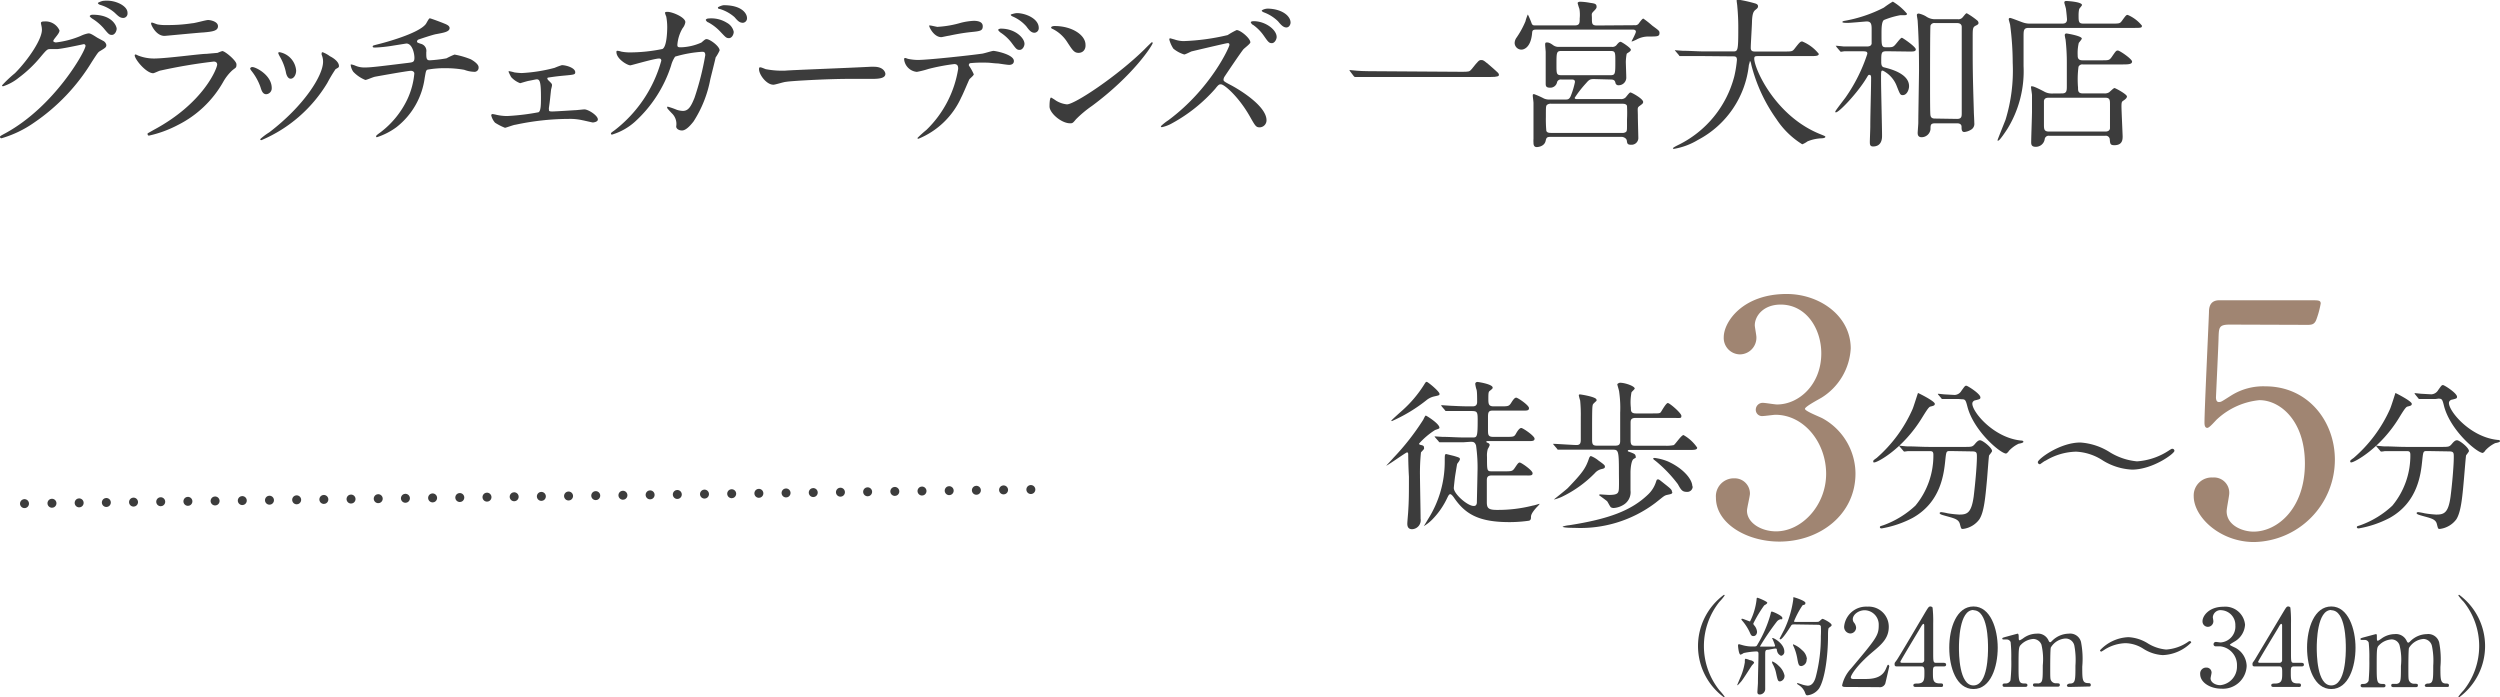 <svg xmlns="http://www.w3.org/2000/svg" viewBox="0 0 278.58 77.7"><defs><style>.cls-1{fill:#3c3c3c;}.cls-2{fill:#a08572;}.cls-3,.cls-4{fill:none;stroke:#3c3c3c;stroke-linecap:round;stroke-linejoin:round;}.cls-4{stroke-dasharray:0 3.03;}</style></defs><g id="レイヤー_2" data-name="レイヤー 2"><g id="文字"><path class="cls-1" d="M4.56,2.57c0-.18.25-.18.39-.18a1.7,1.7,0,0,1,1.68,1c0,.22-.18.45-.54.9-.09.13-.15.2-.15.29s.22.15.29.15A10.11,10.11,0,0,0,9,4a3.32,3.32,0,0,1,.84-.28c.17,0,.26,0,1,.48l.67.36a.66.66,0,0,1,.34.45c0,.26-.12.33-.72.69-.2.12-.27.23-.9,1.2a22,22,0,0,1-6.44,6.77A12.32,12.32,0,0,1,.16,15.41.16.16,0,0,1,0,15.25c0-.07.05-.11.61-.41,5.49-3,8.92-9.17,8.92-9.73a.19.19,0,0,0-.2-.19s-2.52.55-3,.55l-.7,0c-.34,0-.38,0-1.13.9A13.82,13.82,0,0,1,2.09,8.66a5.44,5.44,0,0,1-1.73.95c-.09,0-.13,0-.13-.1A13.81,13.81,0,0,1,1.66,8.16c1.46-1.46,3.17-3.95,3-5C4.66,3,4.56,2.65,4.56,2.57ZM13,3.19c0,.3-.22.7-.53.7s-.39-.11-.95-.78a5.71,5.71,0,0,0-1.28-1.06C10.19,2,10,1.87,10,1.8s.15-.16.31-.16C12.62,1.64,13,3,13,3.19ZM13.47.47c.74.43.74.84.74,1a.49.49,0,0,1-.45.53c-.38,0-.56-.18-1-.6A4.27,4.27,0,0,0,11.15.54C11,.49,10.91.4,10.91.34s.47-.25.65-.25A3.31,3.31,0,0,1,13.47.47Z"/><path class="cls-1" d="M17.1,14.49c5.62-3,7.1-6.91,7.1-7.29,0-.21-.13-.34-.38-.34a59.2,59.2,0,0,0-5.93,1c-.12,0-.7.3-.82.3-.78,0-2.06-1.55-2.06-2a.1.1,0,0,1,.11-.09c.05,0,.27.13.33.14a4.86,4.86,0,0,0,1.78.31C18.7,6.5,22.29,6,23,6l1.25-.11a3.7,3.7,0,0,1,.52-.2c.3,0,1.58,1.07,1.58,1.48s-.07.34-.48.68a5.32,5.32,0,0,0-1,1.28,11.93,11.93,0,0,1-5.07,4.81,12.87,12.87,0,0,1-3.19,1.17.14.14,0,0,1-.16-.14.29.29,0,0,1,0-.11S17,14.55,17.1,14.49Zm.45-11.77a4.58,4.58,0,0,0,1,.07,17.51,17.51,0,0,0,2.88-.2c.27,0,1.51-.36,1.76-.36s1.1.16,1.1.69-.63.61-1.67.7c-.29,0-4.16.38-4.29.38-.95,0-1.49-1.23-1.49-1.35s0-.13.1-.13S17.44,2.7,17.55,2.72Z"/><path class="cls-1" d="M30.28,9.81a.66.66,0,0,1-.61.69c-.4,0-.53-.42-.65-.81A6.23,6.23,0,0,0,28,7.87c-.09-.13-.12-.18-.12-.24s.11-.16.23-.16C28.51,7.47,30.28,8.37,30.28,9.81ZM35.84,6.1a1.16,1.16,0,0,1,0-.16.11.11,0,0,1,.12-.12,3.4,3.4,0,0,1,.81.45c.29.14,1,.57,1,1.09,0,.15-.07.17-.38.35a16.93,16.93,0,0,0-.92,1.54,15.74,15.74,0,0,1-7.32,6.36A.11.11,0,0,1,29,15.5a6.78,6.78,0,0,1,1-.75C33.86,11.81,36,8.43,36,6.88A1.86,1.86,0,0,0,35.84,6.1ZM33,7.85c0,.52-.28.92-.61.92s-.49-.45-.54-.76a5.73,5.73,0,0,0-.67-1.71A2.33,2.33,0,0,1,31,5.91c0-.06.09-.11.18-.09A2.27,2.27,0,0,1,33,7.85Z"/><path class="cls-1" d="M49.47,2.61c.43.16.63.31.63.52,0,.42-.7.52-1.48.67-.36.05-1.92.58-2,.61a.26.26,0,0,0-.15.2c0,.11,0,.13.42.27a.81.81,0,0,1,.61.94c0,.63,0,.9.38.9a15,15,0,0,0,1.87-.22,8.13,8.13,0,0,1,.9-.42,9.26,9.26,0,0,1,1.82.53c.37.21.86.56.86.88A.46.46,0,0,1,52.8,8a3.27,3.27,0,0,1-1.06-.22,11.36,11.36,0,0,0-2-.18,10.77,10.77,0,0,0-2.1.16c-.18.09-.18.18-.31.89a8.38,8.38,0,0,1-3.15,5.52A7.61,7.61,0,0,1,42,15.29a.08.08,0,0,1-.09-.08c0-.07,0-.12.48-.46a10,10,0,0,0,3-3.68,8.66,8.66,0,0,0,.78-2.88c0-.2-.2-.3-.38-.3-.36,0-3.74.61-4,.66s-.92.36-1.08.36A3.81,3.81,0,0,1,39.37,8a1.63,1.63,0,0,1-.29-.75c0-.06,0-.07.05-.07a1.83,1.83,0,0,1,.47.14,2.52,2.52,0,0,0,1,.2c.72,0,1.42-.09,4.93-.52.47-.06.65-.08.65-.56s-.24-1.59-.9-1.59l-1.51.24a15.68,15.68,0,0,1-2,.21c-.09,0-.24,0-.24-.12s.08-.11.83-.31c.36-.09,4.25-1.11,5.08-2.18.09-.11.34-.65.45-.65S49.4,2.57,49.47,2.61Z"/><path class="cls-1" d="M57.33,8.07a7.38,7.38,0,0,0,.81.07,17.72,17.72,0,0,0,3.66-.58,7.87,7.87,0,0,1,.81-.3c.47,0,1.49.3,1.49.79,0,.25-.12.27-1.08.36s-1.1.11-1.91.23c0,0-.12,0-.12.11a.36.36,0,0,0,.12.2c.36.36.4.39.4.54s-.11.47-.11.56c-.11,1-.11,1.13-.23,1.94a.68.68,0,0,0,0,.2c0,.18,0,.23.38.23s2.12-.12,2.52-.14c.16,0,.92-.09,1.06-.09.41,0,1.49.67,1.49,1.12,0,.3-.54.34-.57.34s-1.06-.24-1.14-.25a6.24,6.24,0,0,0-1.56-.15,28.64,28.64,0,0,0-5.91.65c-.18,0-1.06.34-1.17.34a6.19,6.19,0,0,1-1.11-.57,1.9,1.9,0,0,1-.42-.81.14.14,0,0,1,.16-.15,4.41,4.41,0,0,1,.45.09,5.56,5.56,0,0,0,1.17.13A25.86,25.86,0,0,0,60,12.51c.28-.12.28-.92.28-1.67,0-1.73-.13-2-.47-2-.09,0-.56.11-.85.16s-.95.27-1,.27a2.56,2.56,0,0,1-1-.68A5.91,5.91,0,0,1,56.67,8a.06.06,0,0,1,.07-.07A5.11,5.11,0,0,1,57.33,8.07Z"/><path class="cls-1" d="M78.16,4.74c.4-.35.45-.38.58-.38.36,0,1.45.79,1.45,1.26a4.84,4.84,0,0,1-.45.79c0,.09-.5,2.05-.59,2.43a13.11,13.11,0,0,1-1.87,4.7c-.2.25-.78,1-1.28,1-.34,0-.65-.18-.65-.45a1.63,1.63,0,0,0-.5-1.48c-.45-.48-.51-.54-.51-.64s.06-.08.09-.08a8.8,8.8,0,0,1,1,.35,2.5,2.5,0,0,0,.66.12c.63,0,.92-.52,1.3-1.46a30.92,30.92,0,0,0,1.2-4.75c0-.38-.19-.38-.36-.38a13.64,13.64,0,0,0-3,.54,3.19,3.19,0,0,0-.45,1,14.43,14.43,0,0,1-4,6.23A6.77,6.77,0,0,1,68.2,15a.11.11,0,0,1-.12-.11c0-.07,0-.09.36-.34a14.7,14.7,0,0,0,5.25-7.79c0-.17-.09-.24-.25-.24-.52,0-3.08.76-3.2.76-.34,0-1.55-.72-1.55-1.48,0-.07,0-.14.11-.14a1.91,1.91,0,0,1,.43.09,5,5,0,0,0,1,.09,18.13,18.13,0,0,0,3.58-.38c.49-.22.54-1.95.54-2.47a6.4,6.4,0,0,0-.11-1.15,2.7,2.7,0,0,1-.14-.4c0-.12.2-.12.27-.12.56,0,2,.61,2,1.15a1.4,1.4,0,0,1-.31.68A4.27,4.27,0,0,0,75.48,5c0,.27.12.27.45.27A6,6,0,0,0,78.16,4.74ZM81,2.54a1.5,1.5,0,0,1,.76,1c0,.33-.22.71-.53.71s-.37-.1-1-.76a5.25,5.25,0,0,0-1.31-1c-.09,0-.27-.2-.27-.27s.14-.16.3-.16A3.29,3.29,0,0,1,81,2.54ZM83.24,2a.5.5,0,0,1-.45.54c-.38,0-.58-.21-.94-.63A4.44,4.44,0,0,0,80.21,1C80,1,80,.88,80,.83s.47-.25.65-.25C82.72.58,83.24,1.55,83.24,2Z"/><path class="cls-1" d="M97,7.44l.39,0c1.1,0,1.27.66,1.27.79,0,.5-.74.56-1.5.56l-2.57,0c-2.49,0-6.61.24-7,.33-.22,0-1.19.32-1.41.32-.77,0-1.6-1.12-1.6-1.73,0-.11,0-.21.14-.21s.53.19.62.21a9.75,9.75,0,0,0,2.19.16C88.08,7.81,94.36,7.58,97,7.44Z"/><path class="cls-1" d="M108.51,8.28c0,.13-.43.47-.49.56s-.74,1.73-.9,2a8.94,8.94,0,0,1-4.77,4.62c-.07,0-.11,0-.11-.09a12.94,12.94,0,0,1,1-.9,12.12,12.12,0,0,0,3.53-6.79c0-.21,0-.54-.44-.54a22.48,22.48,0,0,0-2.86.54,10.32,10.32,0,0,1-1.3.33,1.57,1.57,0,0,1-1.42-1.37c0-.11,0-.18.13-.18a1.71,1.71,0,0,1,.27.09,5.4,5.4,0,0,0,1.13.13c1.15,0,5.82-.51,7.08-.69.21,0,1.15-.32,1.35-.32s2.27.39,2.27,1.13c0,.33-.29.43-.52.43s-1.09-.14-1.26-.16c-.38,0-.89-.09-1.28-.09a13.87,13.87,0,0,0-1.82.06.22.22,0,0,0-.13.27A5.32,5.32,0,0,1,108.51,8.28Zm-4-5.29a11.5,11.5,0,0,0,2.56-.45,7.21,7.21,0,0,1,1.44-.22c.38,0,1,.07,1,.6s-.3.55-1.36.66-2.13.34-2.4.4c-.09,0-.79.16-.85.16-.88,0-1.44-1.26-1.35-1.3S104.37,3,104.51,3Zm9.65,1.89c0,.27-.21.68-.54.68s-.41-.14-.92-.82a4.92,4.92,0,0,0-1.22-1.12c-.07-.06-.25-.22-.25-.29s.16-.14.3-.14C113.15,3.19,114.16,4.25,114.16,4.88Zm1.59-1.77a.51.51,0,0,1-.47.54c-.38,0-.61-.3-.92-.72a4.27,4.27,0,0,0-1.51-1.09c-.18-.08-.22-.15-.22-.2s.54-.18.67-.18C114.27,1.46,115.75,2.07,115.75,3.11Z"/><path class="cls-1" d="M121.67,11.81a12.51,12.51,0,0,0-1.77,1.48c-.34.41-.38.45-.65.45-1,0-2.3-1.16-2.3-1.87,0-.13,0-1,.18-1a5.35,5.35,0,0,1,.54.34,2.89,2.89,0,0,0,1.22.42c.88,0,5.66-3.19,8.65-6.14.28-.29.79-.79.82-.79a.11.11,0,0,1,.09.09C128.45,5,126.35,8.35,121.67,11.81Zm-1.48-5.92c-.49,0-.67-.29-1.26-1.19a4.09,4.09,0,0,0-1.64-1.48c-.07,0-.16-.09-.16-.16s.14-.16.39-.16c1.93,0,3.44,1,3.44,2.09C121,5.53,120.66,5.89,120.19,5.89Z"/><path class="cls-1" d="M136.77,4.81c-.13,0-3.93.9-4,.92s-.68.34-.81.34a3.48,3.48,0,0,1-1.21-.65,3.45,3.45,0,0,1-.45-1c0-.08,0-.15.11-.15l.47.13a3.26,3.26,0,0,0,1,.18,24.83,24.83,0,0,0,4.92-.67,8.44,8.44,0,0,1,1-.56c.43,0,1.53.92,1.53,1.37,0,.16-.67.65-.78.78-.36.45-1.76,2.53-2.07,3a.74.74,0,0,0-.14.36c0,.16,0,.2.79.61s4,2.29,4,3.93a.78.78,0,0,1-.75.79c-.42,0-.49-.13-1.12-1.24-1.24-2.18-2.83-3.55-3.2-3.55-.2,0-.26,0-.65.5a17.67,17.67,0,0,1-4.81,3.84,4,4,0,0,1-1.12.43.1.1,0,0,1-.12-.11,5.47,5.47,0,0,1,.83-.66C134.91,9.9,137,5.24,137,5S136.8,4.81,136.77,4.81Zm5.49-.69c0,.26-.22.69-.54.69s-.43-.17-.92-.87a4.88,4.88,0,0,0-1.17-1.17c-.07,0-.25-.21-.25-.29s.18-.12.32-.12C141,2.36,142.26,3.31,142.26,4.12Zm1.55-1.6c0,.2-.15.54-.47.54s-.59-.27-.92-.68a4.48,4.48,0,0,0-1.58-1c-.18-.07-.24-.15-.24-.2s.33-.22.69-.22C142.83,1,143.81,1.76,143.81,2.52Z"/><path class="cls-1" d="M162.85,8c.81,0,.9,0,1.15-.31.72-.9.81-1,1.05-1s.29,0,1.55,1.12c.28.25.43.37.43.52s-.11.25-1,.25H153.65c-1.51,0-2.05,0-2.27,0l-.38,0c-.07,0-.1-.05-.16-.11l-.38-.5s-.09-.13-.09-.16.06,0,.08,0,.64.07.75.07c.58.06,2,.06,2.5.06Z"/><path class="cls-1" d="M182.17,2.81a.49.49,0,0,0,.41-.15c.07-.09.41-.59.54-.59a10.64,10.64,0,0,1,1,.79c.71.52.8.58.8.81,0,.4-.22.4-1.21.4a2.75,2.75,0,0,0-1.39.36c-.36.16-.39.18-.46.18s-.06,0-.06,0,.49-.9.49-1.08-.18-.23-.29-.23h-10.8c-.33,0-.45.05-.47.34-.15,1.89-1.14,1.89-1.19,1.89a.76.76,0,0,1-.76-.74,1.07,1.07,0,0,1,.22-.61,9.89,9.89,0,0,0,1-1.84c0-.11.23-.72.25-.72s.29.6.4.92.25.29.48.29h4.36c.54,0,.54-.29.54-.78A4.11,4.11,0,0,0,176,1a6.17,6.17,0,0,1-.2-.65c0-.12.18-.16.27-.16a7.24,7.24,0,0,1,1.14.13c.5.07.7.11.7.43,0,.11,0,.18-.31.49s-.21.3-.21.84,0,.76.56.76Zm-4.56,6c-.41,0-.54.07-.86.45a12.29,12.29,0,0,0-1.28,1.64c0,.14.16.14.29.14h4.82a.72.72,0,0,0,.54-.16c.09-.07.43-.58.56-.58s1.42.7,1.42,1.06c0,.16-.09.22-.39.44s-.2.25-.2,1.2c0,.36.05,2.09.05,2.29a.76.76,0,0,1-.81.84c-.43,0-.43-.18-.47-.46s-.39-.42-.57-.42H172.8c-.45,0-.48.11-.56.42-.14.72-1,.72-1,.72-.36,0-.36-.36-.36-.49a3,3,0,0,1,0-.43c0-.45,0-1.51,0-2,0-.18,0-1.33,0-2,0-.13-.08-.69-.08-.81s0-.17.15-.17a8.66,8.66,0,0,1,1.1.49,1.48,1.48,0,0,0,.68.11h1.68c.3,0,.48,0,.66-.49a8.63,8.63,0,0,0,.43-1.46c0-.28-.21-.28-.41-.28H174a.44.44,0,0,0-.49.28.76.76,0,0,1-.81.63c-.46,0-.46-.25-.46-.46s0-1.08,0-1.3,0-1.87,0-2.21c0-.11-.06-.69-.06-.81s0-.26.16-.26.31,0,.71.29a1,1,0,0,0,.7.2h5.83a.6.6,0,0,0,.61-.27c.19-.22.29-.29.4-.29s1.14.67,1.14.88-.4.36-.45.44-.11.68-.11.91.05,1.5.05,1.77a.85.85,0,0,1-.84.84.33.33,0,0,1-.37-.28c-.05-.2-.12-.36-.52-.36Zm3.08,6a.72.72,0,0,0,.5-.11c.13-.13.11-.25.11-1.37a15.06,15.06,0,0,0,0-1.53c-.08-.24-.38-.24-.56-.24h-7.87a.67.67,0,0,0-.49.13c-.12.13-.12.24-.12,1.35a14.36,14.36,0,0,0,.05,1.53c.07.24.36.24.56.24Zm-1.24-6.43c.55,0,.55-.16.55-1.55,0-1,0-1.15-.55-1.15H174c-.56,0-.56.16-.56,1.55,0,1,0,1.15.56,1.15Z"/><path class="cls-1" d="M189.88,6.25c-1.58,0-2.08,0-2.26,0l-.38,0c-.07,0-.11,0-.16-.11l-.35-.41c-.07-.09-.09-.09-.09-.13s0,0,.08,0l.79.06c.88,0,1.62.07,2.46.07h3.12c.56,0,.61,0,.61-2.54a24.46,24.46,0,0,0-.11-2.48c0-.11-.07-.53-.07-.62s0-.14.11-.14a15.05,15.05,0,0,1,1.87.41c.24.06.4.15.4.33s-.09.25-.29.41-.34.38-.38,1.23c0,.46-.14,2.55-.14,3s.32.41.61.41h3.12c.82,0,.91,0,1.15-.31.57-.73.65-.81.86-.81A4.58,4.58,0,0,1,202.67,6c0,.25-.36.25-1,.25H196c-.4,0-.52,0-.52.29,0,1.09,2.34,6.44,7.43,8.44.49.2.49.2.49.27s-.09.14-.36.16a4.61,4.61,0,0,0-1.62.34,2.67,2.67,0,0,1-.59.33,9.3,9.3,0,0,1-2.88-2.81,18,18,0,0,1-2.81-6.1c0-.11-.09-.36-.13-.36s0,.05-.13.43a10.71,10.71,0,0,1-5.67,8.35,7.67,7.67,0,0,1-2.68,1s-.11,0-.11-.07.4-.27.58-.36a11.8,11.8,0,0,0,6.26-7.67,12.85,12.85,0,0,0,.29-1.82c0-.39-.2-.39-.48-.39Z"/><path class="cls-1" d="M210.26,5.71c-.63,0-.63.14-.63,1.2,0,.47.15.56.33.6.64.16,2.77.68,2.77,2.09,0,.41-.25,1-.7,1-.27,0-.31-.09-.65-.95a3.2,3.2,0,0,0-1.57-1.78c-.2,0-.2,0-.2,1s.11,5.34.11,6.26c0,.25,0,1.19-1,1.19-.36,0-.36-.25-.36-.52s.05-1.42.05-1.68c0-1.42.09-4.14.09-5.47,0-.07,0-.31-.18-.31s-.14.09-.59.76c-1,1.51-2.81,3.42-3.15,3.42-.06,0-.07,0-.07-.09s1-1.37,1.13-1.55A18.36,18.36,0,0,0,208.08,6c0-.27-.09-.29-.84-.29-.17,0-1.23,0-1.71,0l-.38.06c-.07,0-.09-.06-.16-.13l-.35-.41c0-.06-.07-.09-.07-.13s0,0,.05,0,.69.06.82.08c.68,0,1.49,0,2.16,0H208c.18,0,.49,0,.56-.31,0-.1,0-1.44,0-1.64,0-.55-.07-.84-.56-.84-.07,0-1.78.16-2.11.16-.14,0-.59,0-.59-.09s.13-.11.2-.13A15.45,15.45,0,0,0,209.92.85a10.22,10.22,0,0,1,1-.67,6.13,6.13,0,0,1,1.58,1.35c0,.11-.09.16-.23.16l-.5,0a9.16,9.16,0,0,0-1.84.54c-.27.19-.27,1-.27,1.55,0,1.34,0,1.49.54,1.49.77,0,.77,0,1.22-.56.26-.32.42-.5.51-.5s1.55,1,1.55,1.29-.38.24-1,.24Zm7.89-3.57a.61.61,0,0,0,.57-.23c.33-.4.36-.43.45-.43a8.59,8.59,0,0,1,1.17.81.4.4,0,0,1,.13.27c0,.14-.13.21-.25.27-.4.19-.4.3-.4,1.4,0,3.4,0,3.89.13,8.23,0,.18.05,1,.05,1.24a.75.75,0,0,1-.27.69,1.76,1.76,0,0,1-.84.32c-.31,0-.31-.32-.31-.59s-.22-.38-.5-.38h-2.42c-.52,0-.54.16-.54.66a1,1,0,0,1-1,.89c-.43,0-.43-.36-.43-.49s.07-.94.07-1.12c0-.84.08-5.29.08-5.81,0-1,0-3.19-.15-5.53,0-.09-.09-.56-.09-.67s.09-.16.22-.16a2.74,2.74,0,0,1,.79.31,1.74,1.74,0,0,0,1.12.32Zm-.07,11.11c.52,0,.52-.29.52-.68V3c0-.36-.31-.43-.52-.43h-2.45a.46.46,0,0,0-.51.27c-.05.14-.05,5.35-.05,6.16,0,1.89,0,3.78.05,3.87.06.34.36.34.52.34Z"/><path class="cls-1" d="M229.77,2.63c.2,0,.56,0,.56-.47,0-.07-.05-.65-.11-1.12,0-.12-.19-.66-.19-.77s.1-.16.21-.16S232,.2,232,.56c0,.07-.25.34-.29.41s-.09.33-.09.72c0,.72,0,.94.54.94h3.13c.85,0,.94,0,1.16-.31.43-.59.48-.66.64-.66a4.05,4.05,0,0,1,1.59,1.2c0,.25-.09.25-1,.25H226.05c-.56,0-.56.29-.56,1,0,.52,0,2.81,0,3.28a12.28,12.28,0,0,1-1.82,7c-.18.27-.84,1.28-1,1.28s-.06-.07-.06-.11.76-1.93.87-2.21A18.69,18.69,0,0,0,224.28,7,32.59,32.59,0,0,0,224,2.83c0-.11-.16-.58-.16-.67A.14.14,0,0,1,224,2c.11,0,1.14.41,1.35.48a2.34,2.34,0,0,0,.92.15Zm0,7.78c.54,0,.54-.31.54-.85,0-.38,0-2.07,0-2.41a22.58,22.58,0,0,0-.14-2.74,3.86,3.86,0,0,1-.09-.49.18.18,0,0,1,.19-.19c.06,0,1.71.27,1.71.57,0,.09-.3.42-.34.49a4.89,4.89,0,0,0-.12,1.35c0,.23,0,.58.52.58h2.16c.77,0,.84,0,1.1-.35.47-.68.5-.74.7-.74s1.58.94,1.58,1.23-.37.32-1,.32H232.1a.46.46,0,0,0-.49.27,11,11,0,0,0-.05,2.31c0,.36,0,.65.54.65h2.39a.89.89,0,0,0,.54-.13c.09-.07.49-.47.59-.47s1.39.69,1.39.94-.43.47-.5.54-.11.16-.11.56.13,3.17.13,3.33c0,.34,0,1-.92,1-.47,0-.47-.18-.51-.61a.44.44,0,0,0-.5-.44h-6.25a.44.44,0,0,0-.5.35,1,1,0,0,1-1,.88c-.47,0-.51-.25-.51-.51,0-.54.09-2.93.09-3.43,0-.83,0-1.45,0-1.82,0-.13-.11-.76-.11-.89s.07-.09.15-.09.36.08,1.31.58a1.69,1.69,0,0,0,.83.22Zm-1.49.48c-.27,0-.47.07-.52.35,0,.09,0,2.32,0,2.57,0,.58,0,.85.58.85h6.28c.23,0,.47-.09.5-.36V11.68c0-.52,0-.79-.52-.79Z"/><path class="cls-1" d="M156.92,50.63c0-.05,0-.22-.13-.22s-2.18,1.48-2.32,1.48a0,0,0,0,1,0,0s.72-.77.81-.88a27.5,27.5,0,0,0,3.31-4.23c.11-.22.22-.47.29-.47s1.52.9,1.52,1.35c0,.09-.06.11-.49.26a8.42,8.42,0,0,0-1.78,1.51c0,.09.07.12.14.14.31.07.41.11.41.31a.18.18,0,0,1,0,.12c0,.08-.31.35-.34.42a22.45,22.45,0,0,0-.11,2.57c0,.69.07,4,.07,4.81a1,1,0,0,1-.95,1.17c-.53,0-.53-.47-.53-.63s.08-1.06.09-1.21c.09-1.35.09-2.05.09-4C156.93,51.94,156.92,50.86,156.92,50.63Zm3.49-6.73c0,.14-.07.16-.58.27a2.12,2.12,0,0,0-.91.45,17.42,17.42,0,0,1-3.57,2.19c-.2.09-.22.11-.25.11s-.06,0-.06-.05,1.07-1,1.23-1.14a13.33,13.33,0,0,0,2.43-2.88c.14-.23.18-.3.29-.3S160.41,43.61,160.41,43.9Zm2.7,5.38c-.41,0-1.64,0-2.27,0l-.39,0c-.06,0-.09,0-.15-.11l-.36-.41c-.07-.09-.07-.09-.07-.13s0,0,.07,0l.79.05c.83,0,1.62.07,2.47.07h.92c.48,0,.54-.09.54-2,0-.94-.09-.95-.85-.95-.41,0-1.64,0-2.27,0l-.37,0c-.08,0-.11,0-.17-.11l-.36-.42c0-.09-.07-.09-.07-.12s0,0,.07,0,1,.07,1.14.07c1.31.06,1.35.06,2.3.06.16,0,.52,0,.52-.49s0-1.19-.07-1.38-.14-.56-.14-.65.11-.2.23-.2,1.71.25,1.71.63c0,.09,0,.11-.34.38-.11.09-.14.21-.14.81s0,.9.59.9h.77c.83,0,.94,0,1.19-.4s.4-.57.56-.57,1.42.84,1.42,1.17-.34.27-1,.27h-3c-.48,0-.57.14-.57.72,0,.21,0,1.19,0,1.38,0,.58,0,.83.58.83h1.42c.83,0,.92,0,1.12-.36s.41-.63.59-.63,1.48.88,1.48,1.19-.33.27-1,.27h-4.21c-.11,0-.16,0-.16.07s.05.09.16.13.21.12.21.25a2.15,2.15,0,0,1-.21.43,2.54,2.54,0,0,0-.09.88c0,1.57,0,1.61.54,1.61h1.38c.83,0,.92,0,1.19-.4s.38-.58.54-.58,1.43.87,1.43,1.19-.33.25-1,.25h-3.54c-.52,0-.56.24-.56.6v2.36c0,.68.16.88,1.15.88a15.63,15.63,0,0,0,4-.49c.11,0,.65-.18.69-.18s.05,0,.05,0a2.51,2.51,0,0,1-.32.36c-.62.68-.65.94-.65,1.1s0,.32-.2.41a15.16,15.16,0,0,1-2.21.16c-3.43,0-4.94-.9-6.2-2.77-.07-.09-.25-.34-.38-.34s-.19.11-.34.41a8.69,8.69,0,0,1-1.71,2.45,4.72,4.72,0,0,1-.9.7s0,0,0,0,.4-.65.47-.78a11.94,11.94,0,0,0,1.86-6.32c0-.88,0-.93.19-.93l.85.21c.59.18.65.2.65.36s-.29.47-.31.54-.2,1.19-.23,1.39S162,54.3,162,54.38c0,.66,1.53,2,2.21,2,.11,0,.31,0,.36-.34,0-.16.07-3.17.07-3.4a17.52,17.52,0,0,0-.16-3c-.14-.41-.34-.41-.63-.41Z"/><path class="cls-1" d="M178.84,52c0,.14-.07.21-.38.27a1.42,1.42,0,0,0-.74.45A13,13,0,0,1,174,55.38a5.52,5.52,0,0,1-.77.27s-.07,0-.07,0,1.38-1.1,1.54-1.26c1.68-1.75,2-2.22,2.38-3.35,0,0,.09-.22.2-.22a2.93,2.93,0,0,1,.83.49C178.77,51.78,178.84,51.85,178.84,52ZM180,49.66c.48,0,.54-.2.54-.58,0-1,0-2,0-3.08a12.73,12.73,0,0,0-.11-2.32c0-.14-.21-.77-.21-.85s.23-.18.3-.18c.58,0,1.64.38,1.64.65,0,.07-.32.34-.36.42a5.87,5.87,0,0,0-.07,1.72c0,.33,0,.63.56.63h1.87c.68,0,.81,0,.92-.16s.57-1,.77-1,1.51,1.12,1.51,1.43-.1.23-1,.23h-4.1c-.56,0-.56.29-.56.56v1.94c0,.58.2.6.57.6h3.3a4,4,0,0,0,.94-.07c.19-.11.84-1.12,1.09-1.12a4.57,4.57,0,0,1,1.52,1.4c0,.26-.33.26-1,.26h-6.59s-.14,0-.14.09,0,.05.41.21.43.22.47.42,0,.12-.25.3-.33,1.08-.33,1.48c0,.11,0,1.82,0,2a1.64,1.64,0,0,1-.83,1.64,2.35,2.35,0,0,1-1.06.33.65.65,0,0,1-.25-.06c-.11,0-.38-.61-.47-.7s-.9-.67-.9-.68.07-.08.11-.08.84.06,1,.06c1,0,1.09-.2,1.11-.79s0-1.27,0-1.81c0-2.3-.07-2.44-.65-2.44h-3.44c-.32,0-1.65,0-2.27,0l-.39,0c-.06,0-.09,0-.15-.11l-.36-.42c-.07-.09-.07-.09-.07-.12s0,0,.07,0c.36,0,2.13.13,2.54.13s.47-.24.47-.6V46.49a16,16,0,0,0-.07-1.86,4.74,4.74,0,0,1-.15-.57c0-.09.06-.11.13-.11s1.84.27,1.84.59a.3.3,0,0,1,0,.13,4.27,4.27,0,0,0-.38.36c-.11.22-.11.59-.11,3.94,0,.54.07.69.54.69Zm6.35,5.15c0,.21-.07.23-.5.32s-.41.15-1.4.92a13.87,13.87,0,0,1-9,2.77c-.2,0-1.32,0-1.32-.14a2.92,2.92,0,0,1,.71-.15c4.48-.7,6.95-1.65,8.8-3.42a3.33,3.33,0,0,0,.9-1.44c.07-.21.09-.25.22-.25s.18.07.83.58S186.31,54.61,186.31,54.81Zm2.27-.61a.6.6,0,0,1-.66.61c-.51,0-.65-.24-1-.87a15,15,0,0,0-2.43-2.54c-.27-.21-.31-.23-.31-.3s.15-.07.18-.07a5.8,5.8,0,0,1,1.46.39C187.59,52.2,188.58,53.42,188.58,54.2Z"/><path class="cls-2" d="M206.23,38.83A6.89,6.89,0,0,1,203,44.3c-.29.18-1.87,1-1.87,1.26s1.69.9,2,1.08a7.06,7.06,0,0,1,3.63,6.12c0,4.61-4,7.59-8.49,7.59-3.6,0-7.06-2-7.06-4.89a2,2,0,0,1,2.05-2.16A1.7,1.7,0,0,1,195,55c0,.29-.33,1.62-.33,1.91,0,1.33,1.55,2.3,3.24,2.3,2.88,0,5.58-2.91,5.58-6.41s-2.48-6.58-5.65-6.58c-.18,0-1.19.14-1.4.14a.7.7,0,0,1-.79-.72.77.77,0,0,1,.82-.75c.22,0,1.3.18,1.55.18,2.45,0,4.93-2.24,4.93-5.69,0-2.77-1.69-5.44-4.53-5.44-1.91,0-2.88,1.26-2.88,2.31,0,.18.18,1.11.18,1.33a1.86,1.86,0,0,1-1.84,1.91,1.83,1.83,0,0,1-1.8-1.91c0-1.73,2.13-4.82,7-4.82C202.71,32.75,206.23,35.16,206.23,38.83Z"/><path class="cls-1" d="M215.6,45c0,.18-.13.22-.51.31-.18.05-.5.58-.9,1.22-2.09,3.44-4.95,5-5.34,5-.08,0-.11,0-.11-.11s0-.12.38-.39a15.52,15.52,0,0,0,4-5.44c.12-.27.59-1.8.61-1.8S215.6,44.69,215.6,45Zm1.74,5.26c-.46,0-.46,0-.57,1-.16,1.59-.51,4.7-3.64,6.45a11.7,11.7,0,0,1-3.44,1.17c-.05,0-.21,0-.21-.13s.09-.12.41-.23a10.43,10.43,0,0,0,3.55-2.18,8.74,8.74,0,0,0,2-5.67c0-.4-.18-.4-.45-.4h-.54c-.66,0-1.53,0-1.85,0l-.38.05c-.07,0-.11-.05-.16-.12l-.36-.42c-.06-.07-.08-.09-.08-.11s0,0,.08,0,.66.07.79.07c.88,0,1.62.06,2.47.06h3.94c.81,0,.9,0,1.19-.35s.43-.39.55-.39c.29,0,1.34.83,1.34,1.2,0,.09-.29.42-.33.49s-.19,2.23-.23,2.65c-.2,2.18-.34,3.65-.85,4.46a2.67,2.67,0,0,1-1.83,1.08c-.2,0-.2,0-.35-.56s-.72-.64-1.65-.91c-.4-.11-.6-.18-.6-.29s.17-.11.2-.11a6.26,6.26,0,0,1,.7.13,11.79,11.79,0,0,0,1.28.14c.87,0,1.35-.16,1.61-2,.17-1.38.36-3.47.36-4.39,0-.49,0-.65-.55-.65Zm.9-5.8c-.45,0-1.06,0-1.44,0l-.36,0c-.05,0-.07,0-.14-.11L216,44a.17.17,0,0,1-.06-.12s0,0,.06,0,.63.07.74.07l1.08.06a.92.92,0,0,0,.75-.47c.36-.5.4-.56.54-.56s1.57.9,1.57,1.3c0,.18-.06.2-.54.32-.09,0-.36.11-.36.38,0,.94,2.38,3.8,5.42,4.11.05,0,.27,0,.27.14s-.47.2-.54.22a3.58,3.58,0,0,0-1.1.82c0,.06-.23.27-.29.27-.61,0-3.58-2.48-4.3-5.2-.2-.77-.24-.85-.65-.85Z"/><path class="cls-1" d="M235.13,50.41a7,7,0,0,0,3,1,7.35,7.35,0,0,0,3.63-1.26c.17-.1.22-.14.29-.14a.23.23,0,0,1,.25.23c0,.31-2.43,2.09-4.73,2.09a6.83,6.83,0,0,1-3.22-1,5.94,5.94,0,0,0-3-1,6.83,6.83,0,0,0-3.4,1c-.09,0-.6.4-.63.4a.23.23,0,0,1-.24-.24c0-.32,2.43-2.18,4.74-2.18A7,7,0,0,1,235.13,50.41Z"/><path class="cls-2" d="M248.48,36.17c-1.22,0-1.22.32-1.26,1.43,0,.54-.29,6.63-.29,6.66,0,.29.07.54.33.54s.32-.07,1.4-.75a6.71,6.71,0,0,1,3.78-1c4.72,0,7.74,3.86,7.74,8.18a9.18,9.18,0,0,1-9,9.17c-3.81,0-6.73-2.8-6.73-5.11a2,2,0,0,1,2.12-2.08,1.7,1.7,0,0,1,1.84,1.76c0,.29-.29,1.69-.29,2,0,1.55,1.73,2.27,3,2.27,2.63,0,5.72-2.55,5.72-7.59,0-4.79-2.77-7.06-5.07-7.06a8.1,8.1,0,0,0-4.68,2.09c-.18.14-.87,1-1.12,1s-.32-.25-.32-.58c0-1.44.43-10.36.5-12.31,0-.47.07-1.33,1.15-1.33h10.3c.72,0,1,0,1,.36a10,10,0,0,1-.5,1.83c-.22.55-.58.55-1.05.55Z"/><path class="cls-1" d="M268.75,45c0,.18-.12.22-.5.31-.18.05-.51.58-.9,1.22-2.09,3.44-5,5-5.35,5a.1.1,0,0,1-.11-.11c0-.1,0-.12.38-.39a15.52,15.52,0,0,0,4.05-5.44c.13-.27.6-1.8.61-1.8S268.75,44.69,268.75,45Zm1.75,5.26c-.47,0-.47,0-.58,1-.16,1.59-.5,4.7-3.63,6.45a11.7,11.7,0,0,1-3.44,1.17c-.06,0-.22,0-.22-.13s.09-.12.41-.23a10.24,10.24,0,0,0,3.55-2.18,8.75,8.75,0,0,0,2-5.67c0-.4-.18-.4-.45-.4h-.54c-.67,0-1.53,0-1.86,0a2.65,2.65,0,0,1-.38.05c-.07,0-.11-.05-.16-.12l-.36-.42c-.05-.07-.07-.09-.07-.11s0,0,.07,0,.67.07.79.07c.89,0,1.62.06,2.47.06h3.94c.81,0,.9,0,1.19-.35s.43-.39.56-.39c.29,0,1.33.83,1.33,1.2,0,.09-.29.42-.32.49s-.2,2.23-.24,2.65c-.19,2.18-.34,3.65-.84,4.46a2.7,2.7,0,0,1-1.84,1.08c-.2,0-.2,0-.34-.56s-.72-.64-1.66-.91c-.39-.11-.59-.18-.59-.29s.16-.11.2-.11a6.72,6.72,0,0,1,.7.13,11.29,11.29,0,0,0,1.28.14c.86,0,1.35-.16,1.6-2,.18-1.38.36-3.47.36-4.39,0-.49,0-.65-.54-.65Zm.9-5.8c-.45,0-1.06,0-1.44,0l-.36,0c-.06,0-.07,0-.15-.11l-.34-.42a.21.21,0,0,1-.05-.12,0,0,0,0,1,.05,0c.11,0,.63.07.74.07l1.08.06a.94.94,0,0,0,.76-.47c.36-.5.39-.56.54-.56s1.56.9,1.56,1.3c0,.18-.05.2-.54.32-.09,0-.36.11-.36.38,0,.94,2.38,3.8,5.42,4.11.06,0,.27,0,.27.14s-.47.2-.54.22a3.7,3.7,0,0,0-1.1.82c0,.06-.23.27-.28.27-.62,0-3.59-2.48-4.31-5.2-.19-.77-.23-.85-.64-.85Z"/><path class="cls-1" d="M191.6,76.92a6.29,6.29,0,0,1,.58.71.08.08,0,0,1-.08.07,7.09,7.09,0,0,1,0-11.42.08.08,0,0,1,.08.08,5.48,5.48,0,0,1-.58.7,7.89,7.89,0,0,0,0,9.86Z"/><path class="cls-1" d="M195.46,73.84c0,.07-.2.26-.24.31-.2.29-1,1.58-1.22,1.82s-.33.39-.43.39,0,0,0,0,.36-.88.42-1a6.81,6.81,0,0,0,.44-1.56c0-.35,0-.39.11-.39a2.38,2.38,0,0,1,.47.16C195.13,73.55,195.46,73.71,195.46,73.84ZM198,72.45c0-.11,0-.18-.17-.18s-.67.12-.8.13c-.33,0-.33.14-.33.6s0,3.14,0,3.73a.62.62,0,0,1-.61.66c-.26,0-.26-.2-.26-.29s.06-.89.06-1c0-.88.06-2.35.06-3.22,0-.15,0-.29-.24-.29a8.25,8.25,0,0,0-1.41.18,1.38,1.38,0,0,1-.34.18c-.22,0-.29-1-.29-1s0-.17.11-.17l.32.09a4,4,0,0,0,1.2.17c.38,0,.43,0,.54-.22a13.55,13.55,0,0,0,1.45-3.36c.06-.28.06-.31.16-.31s1.16.45,1.16.7-.08.14-.18.15a.73.73,0,0,0-.43.26,28.58,28.58,0,0,0-1.86,2.73.06.06,0,0,0,0,.06H197l.69,0a.1.1,0,0,0,.11-.11,6.22,6.22,0,0,0-.34-.85,0,0,0,0,1,.05,0c.19,0,1.32.65,1.32,1.51a.44.44,0,0,1-.37.48C198.23,72.94,198.08,72.84,198,72.45Zm-2.62-1.57c-.17,0-.26-.07-.39-.39a5.53,5.53,0,0,0-.81-1.28c-.12-.14-.13-.16-.13-.19s0-.07.1-.07.78.3.86.3a7.18,7.18,0,0,0,.73-2.45c0-.19.06-.19.11-.19s1.08.41,1.08.55-.3.26-.35.31a14.23,14.23,0,0,0-1.2,2,.3.3,0,0,0,.11.23,1.27,1.27,0,0,1,.3.69C195.8,70.6,195.67,70.88,195.39,70.88Zm3.47,4.43a.6.6,0,0,1-.49.62c-.24,0-.27-.1-.45-.94a3.31,3.31,0,0,0-.38-1,.7.7,0,0,1-.07-.22.06.06,0,0,1,.06-.06,2.14,2.14,0,0,1,.68.48A2,2,0,0,1,198.86,75.31ZM200,69.58c-.26,0-.34,0-.44.18-.27.43-.95,1.48-1.16,1.48a.08.08,0,0,1-.09-.09s.45-.87.52-1a11.6,11.6,0,0,0,1-3.36s0-.14,0-.17,0-.07.05-.07,1.3.39,1.3.63-.14.19-.32.27a10.07,10.07,0,0,0-.95,1.78c0,.07.1.07.21.07h2.19c.33,0,.34,0,.47-.11s.24-.23.32-.23,1,.45,1,.69c0,.08,0,.09-.3.31-.1.07-.1.59-.1.9,0,2.2-.34,4.82-1,5.86a1.84,1.84,0,0,1-1.3.76c-.16,0-.19-.1-.3-.39a1.7,1.7,0,0,0-.66-.75c-.17-.11-.19-.12-.19-.18a0,0,0,0,1,.05-.05l.38.12a2.88,2.88,0,0,0,.76.18c.51,0,.78-.5.92-1.08a17.47,17.47,0,0,0,.54-4.44,9.15,9.15,0,0,0,0-1.11c-.07-.16-.22-.16-.36-.16Zm1.31,3.88a.69.69,0,0,1-.57.76c-.3,0-.34-.14-.48-.92a5.6,5.6,0,0,0-.36-1.19c-.09-.18-.1-.21-.1-.25s0-.07,0-.07a2.78,2.78,0,0,1,1,.65A1.45,1.45,0,0,1,201.35,73.46Z"/><path class="cls-1" d="M205.62,76.55c-.08,0-.35,0-.35-.18a4,4,0,0,1,1-1.88c2.83-3.37,3.08-3.68,3.08-4.82A1.6,1.6,0,0,0,207.8,68c-.72,0-1.34.5-1.34,1a.61.61,0,0,0,.12.36,1,1,0,0,1,.25.58.66.66,0,0,1-.65.65.73.73,0,0,1-.68-.82,2.46,2.46,0,0,1,2.58-2.17,2.24,2.24,0,0,1,2.39,2.25c0,1.24-.75,1.92-1.77,2.77-1.81,1.52-2.46,2.63-2.46,2.86s.38.18.43.18h1.24c1.21,0,1.9-.34,2.24-1.13.19-.44.19-.45.26-.45s.12.14.12.16-.38,1.65-.44,1.9a.64.64,0,0,1-.72.43Z"/><path class="cls-1" d="M216.57,73.86c.07,0,.29,0,.29.2s-.18.2-.29.2h-.83c-.35,0-.35.19-.35.71,0,.73,0,1.14.64,1.18.4,0,.49,0,.49.22s-.21.18-.32.18h-2.7c-.1,0-.29,0-.29-.18s.16-.2.41-.2c.82,0,.82-.44.82-1.19,0-.49,0-.72-.33-.72h-2.7c-.14,0-.29,0-.29-.22s0-.15.25-.5,3.09-5.17,3.16-5.3c.36-.59.4-.66.59-.66a.31.31,0,0,1,.23.12,13.74,13.74,0,0,1,.07,1.76c0,.46,0,2.7,0,3.2,0,1.08,0,1.2.34,1.2Zm-2.46,0a.29.29,0,0,0,.31-.26c0-.11,0-1.43,0-2.14,0-.16,0-1.75,0-1.77s0-.17-.09-.17-.26.3-.33.42c-.25.43-2.24,3.71-2.24,3.8s.07.12.24.12Z"/><path class="cls-1" d="M219.91,76.78c-1.9,0-2.7-2.39-2.7-4.6s.81-4.6,2.7-4.6,2.7,2.49,2.7,4.6S221.84,76.78,219.91,76.78Zm0-8.81c-1.6,0-1.62,3.6-1.62,4.21s0,4.21,1.62,4.2,1.62-3.57,1.62-4.2S221.53,68,219.91,68Z"/><path class="cls-1" d="M230.55,76.55c-.22,0-.23-.14-.23-.19s.14-.19.32-.19c.63,0,.63-.35.63-2a8.67,8.67,0,0,0-.12-2.22,1,1,0,0,0-1-.8,2.05,2.05,0,0,0-1.62,1c-.07.2-.07,1.91-.07,2.25,0,1.16,0,1.29.12,1.47a.6.6,0,0,0,.49.27c.35,0,.46,0,.46.19s-.17.19-.28.19h-2.42c-.1,0-.29,0-.29-.19a.18.18,0,0,1,.1-.17,4.21,4.21,0,0,1,.5,0c.49-.09.49-.34.49-2a7.06,7.06,0,0,0-.15-2.33,1,1,0,0,0-.9-.63,2.12,2.12,0,0,0-1.34.6c-.28.28-.31.31-.31,2.36,0,1.67,0,2,.63,2,.18,0,.36,0,.36.19s-.17.19-.27.19h-2.26c-.08,0-.24,0-.24-.19s.15-.19.34-.19a.55.55,0,0,0,.54-.35,18.13,18.13,0,0,0,.09-2.4,15.23,15.23,0,0,0-.07-1.85.46.46,0,0,0-.45-.3l-.36,0s-.12,0-.12-.09,0-.1.59-.26c.3-.08,1.09-.3,1.13-.3s.11.06.11.35,0,.39.12.39a2.55,2.55,0,0,0,.37-.22,2.55,2.55,0,0,1,1.5-.52,1.29,1.29,0,0,1,1.34.78s.07.17.16.17.08,0,.27-.19a2.68,2.68,0,0,1,1.81-.76,1.25,1.25,0,0,1,1.37.92,9.82,9.82,0,0,1,.14,2.75c0,1.44,0,1.84.67,1.84.09,0,.28,0,.28.2s-.13.18-.23.18Z"/><path class="cls-1" d="M239.38,71.72a4.68,4.68,0,0,0,2,.66,4.87,4.87,0,0,0,2.42-.84c.11-.08.15-.1.2-.1a.16.16,0,0,1,.17.16A4.71,4.71,0,0,1,241,73a4.48,4.48,0,0,1-2.15-.7,3.83,3.83,0,0,0-2-.63,4.64,4.64,0,0,0-2.27.68,4.45,4.45,0,0,1-.42.26.15.15,0,0,1-.15-.15A4.58,4.58,0,0,1,237.16,71,4.51,4.51,0,0,1,239.38,71.72Z"/><path class="cls-1" d="M250.17,69.61a2.31,2.31,0,0,1-1.07,1.82c-.09.06-.62.35-.62.42s.56.3.66.36a2.36,2.36,0,0,1,1.21,2,2.64,2.64,0,0,1-2.83,2.53c-1.2,0-2.35-.67-2.35-1.63a.66.66,0,0,1,.68-.72.56.56,0,0,1,.59.56c0,.1-.11.54-.11.64,0,.44.52.76,1.08.76a2.07,2.07,0,0,0,1.86-2.13,2.1,2.1,0,0,0-1.88-2.2l-.47,0a.23.23,0,0,1-.26-.24.26.26,0,0,1,.27-.25c.07,0,.43.06.52.06a1.77,1.77,0,0,0,1.64-1.89A1.65,1.65,0,0,0,247.58,68a.86.86,0,0,0-1,.77c0,.06.06.37.06.45a.62.62,0,0,1-.61.63.6.6,0,0,1-.6-.63c0-.58.71-1.61,2.34-1.61A2.21,2.21,0,0,1,250.17,69.61Z"/><path class="cls-1" d="M256.45,73.86c.07,0,.28,0,.28.2s-.18.2-.28.2h-.83c-.35,0-.35.19-.35.71,0,.73,0,1.14.64,1.18.39,0,.49,0,.49.22s-.22.18-.33.18h-2.69c-.1,0-.29,0-.29-.18s.15-.2.41-.2c.81,0,.81-.44.81-1.19,0-.49,0-.72-.32-.72h-2.7c-.15,0-.29,0-.29-.22s0-.15.24-.5l3.17-5.3c.36-.59.39-.66.59-.66a.29.29,0,0,1,.22.12,13.74,13.74,0,0,1,.07,1.76c0,.46,0,2.7,0,3.2,0,1.08,0,1.2.33,1.2Zm-2.46,0a.29.29,0,0,0,.31-.26c0-.11,0-1.43,0-2.14,0-.16,0-1.75,0-1.77s0-.17-.1-.17-.25.3-.32.42c-.25.43-2.25,3.71-2.25,3.8s.08.12.24.12Z"/><path class="cls-1" d="M259.78,76.78c-1.89,0-2.7-2.39-2.7-4.6s.82-4.6,2.7-4.6,2.7,2.49,2.7,4.6S261.71,76.78,259.78,76.78Zm0-8.81c-1.59,0-1.62,3.6-1.62,4.21s0,4.21,1.62,4.2,1.62-3.57,1.62-4.2S261.4,68,259.78,68Z"/><path class="cls-1" d="M270.42,76.55c-.21,0-.22-.14-.22-.19s.14-.19.32-.19c.62,0,.62-.35.62-2A8.16,8.16,0,0,0,271,72a1,1,0,0,0-.94-.8,2.07,2.07,0,0,0-1.62,1c-.07.2-.07,1.91-.07,2.25,0,1.16,0,1.29.12,1.47a.59.59,0,0,0,.49.27c.35,0,.45,0,.45.19s-.16.19-.27.19h-2.41c-.11,0-.29,0-.29-.19a.17.17,0,0,1,.1-.17,3.75,3.75,0,0,1,.5,0c.48-.09.48-.34.48-2a6.63,6.63,0,0,0-.16-2.33.93.93,0,0,0-.9-.63,2.12,2.12,0,0,0-1.33.6c-.29.28-.31.31-.31,2.36,0,1.67,0,2,.62,2,.18,0,.36,0,.36.19s-.16.19-.26.19h-2.27c-.06,0-.24,0-.24-.19s.16-.19.36-.19a.57.57,0,0,0,.53-.35,22.5,22.5,0,0,0,.08-2.4,15.23,15.23,0,0,0-.07-1.85.45.45,0,0,0-.44-.3l-.36,0s-.12,0-.12-.09,0-.1.59-.26l1.12-.3c.12,0,.12.06.12.35s0,.39.12.39a2.5,2.5,0,0,0,.36-.22,2.57,2.57,0,0,1,1.5-.52,1.31,1.31,0,0,1,1.35.78s.08.17.15.17.09,0,.28-.19a2.68,2.68,0,0,1,1.81-.76,1.26,1.26,0,0,1,1.37.92,9.82,9.82,0,0,1,.14,2.75c0,1.44,0,1.84.67,1.84.09,0,.28,0,.28.2s-.11.18-.23.18Z"/><path class="cls-1" d="M274.53,67.06a5.63,5.63,0,0,1-.59-.7.09.09,0,0,1,.09-.08,7.09,7.09,0,0,1,0,11.42.09.09,0,0,1-.09-.07,6.48,6.48,0,0,1,.59-.71,7.89,7.89,0,0,0,0-9.86Z"/><line class="cls-3" x1="114.87" y1="54.55" x2="114.87" y2="54.55"/><line class="cls-4" x1="111.83" y1="54.59" x2="4.24" y2="56.1"/><line class="cls-3" x1="2.73" y1="56.12" x2="2.73" y2="56.12"/></g></g></svg>